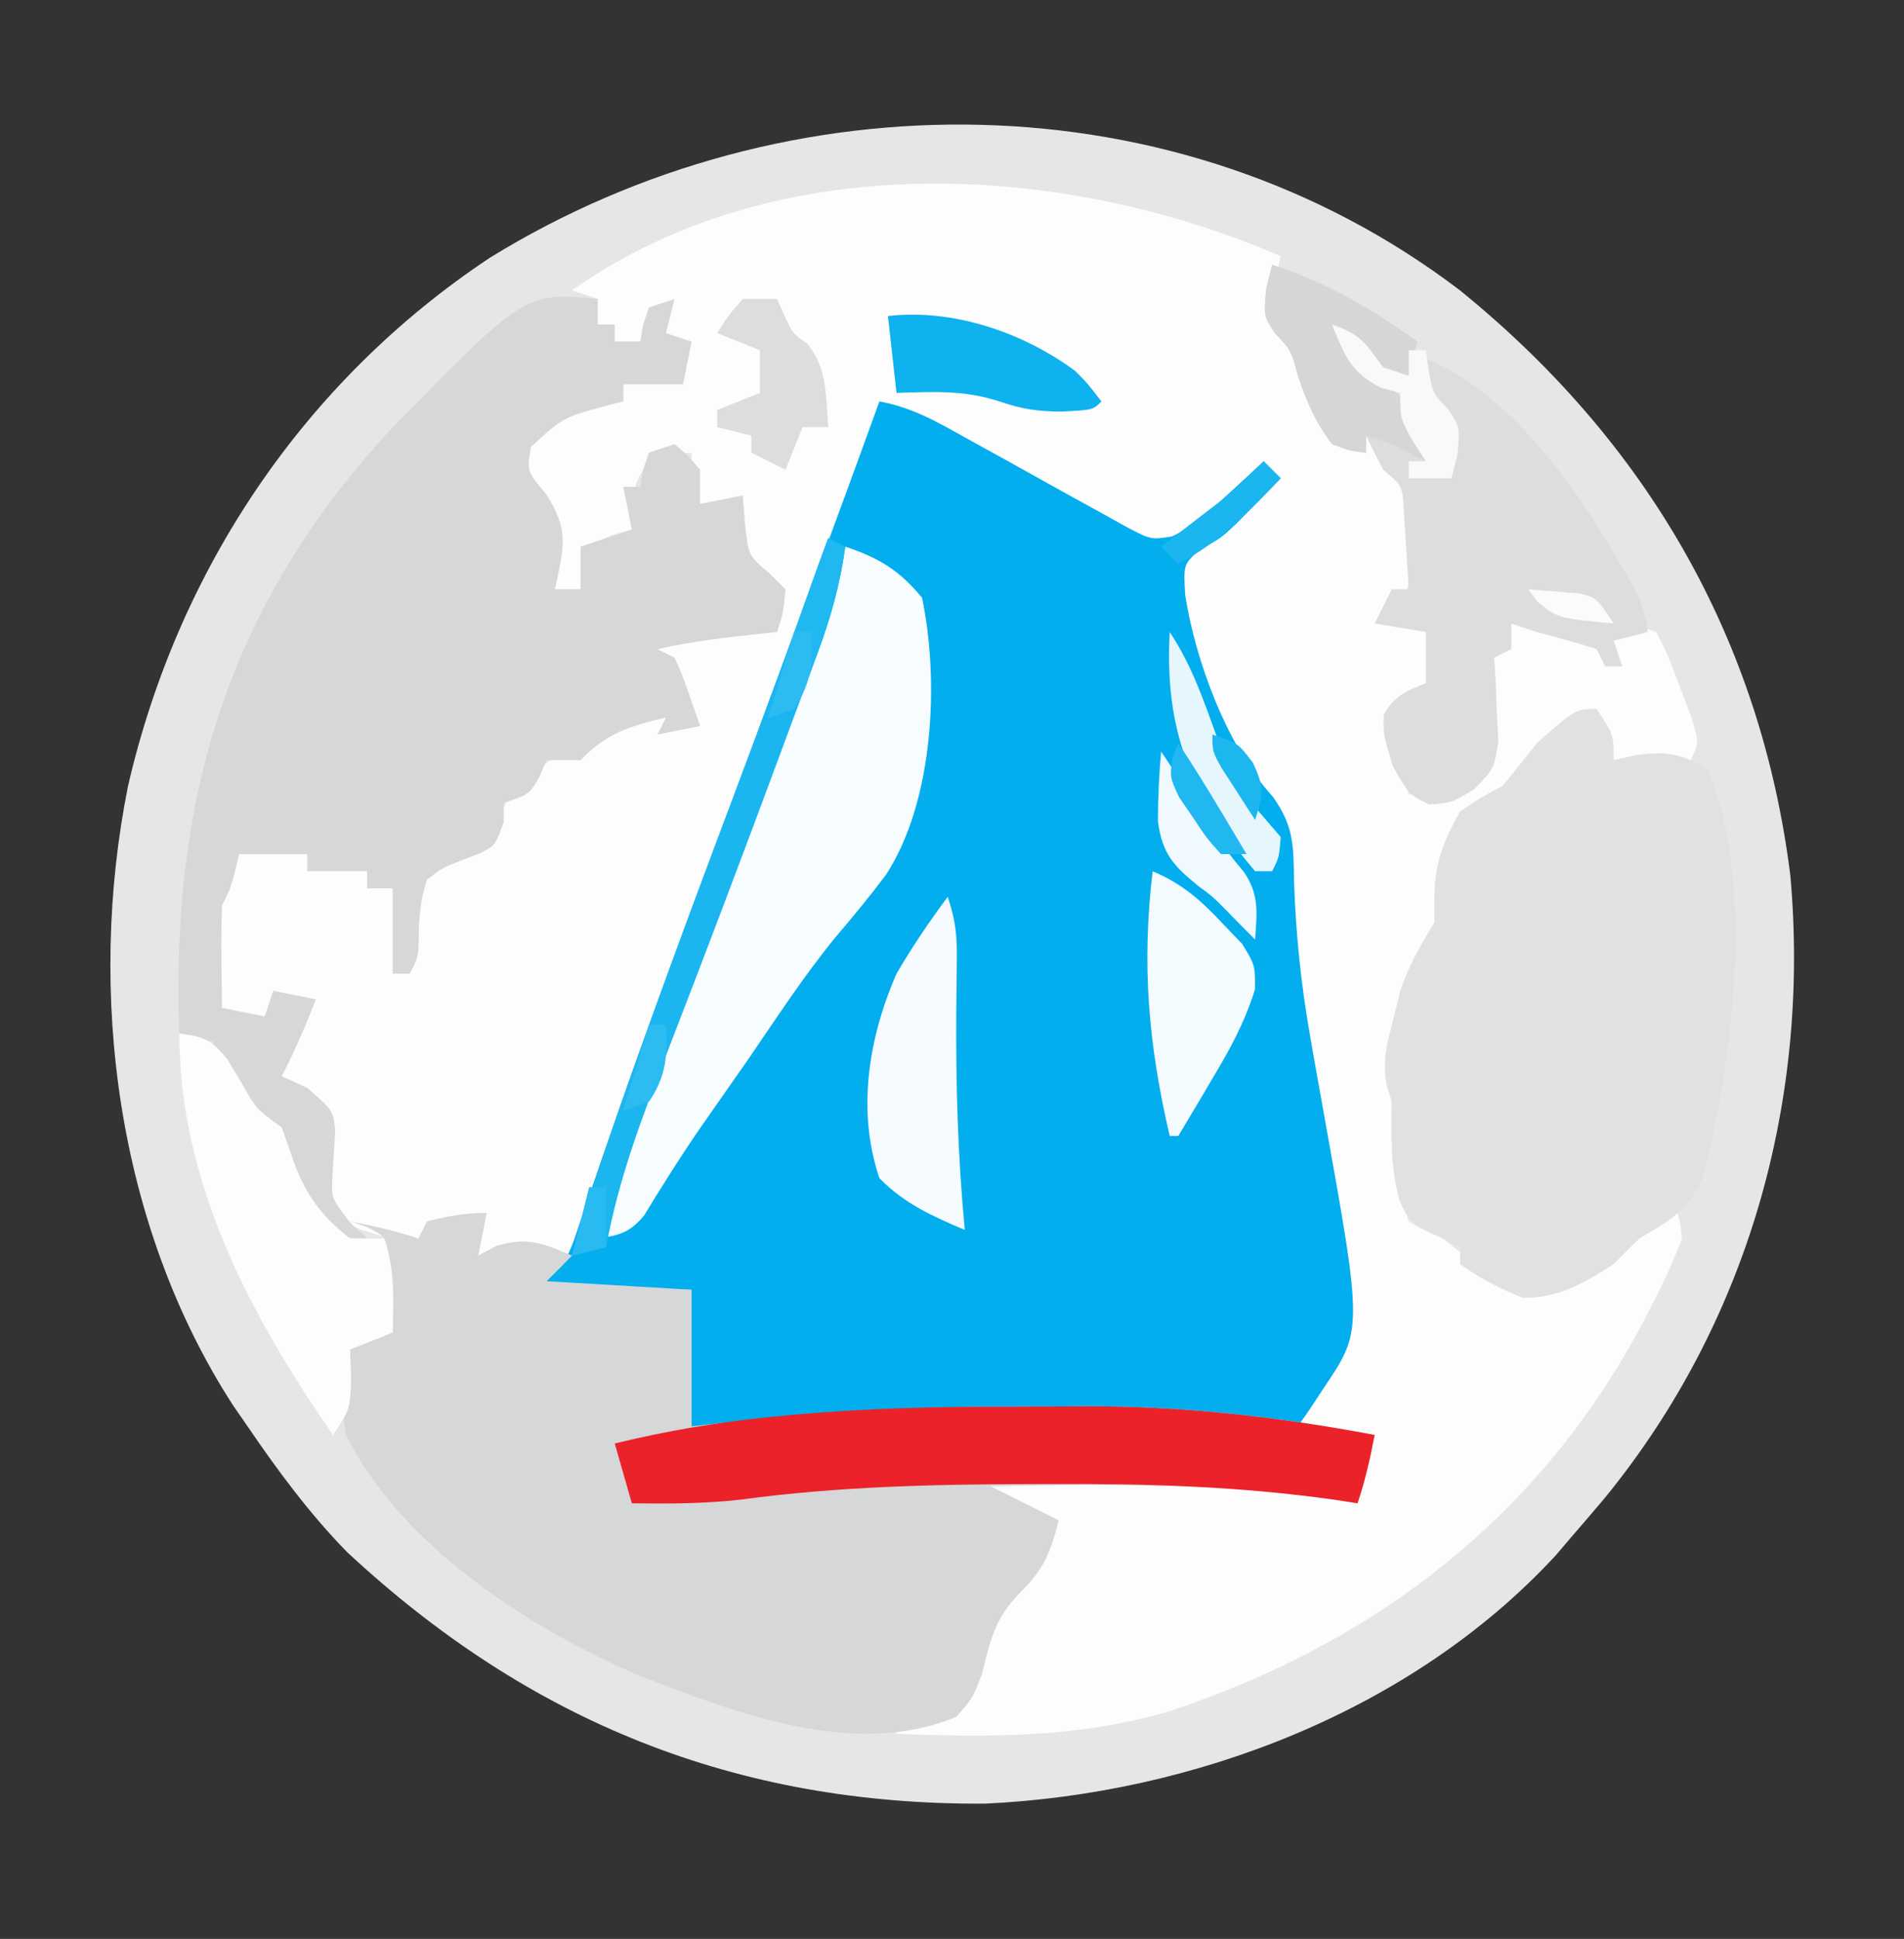 <?xml version="1.0" encoding="UTF-8"?>
<svg version="1.1" xmlns="http://www.w3.org/2000/svg" width="223" height="227">
<rect width="100%" height="100%" fill="#333333" stroke="none"/>
<path d="M0 0 C21.725 17.614 35.2 40.602 38.688 68.5 C41.04 94.846 33.74 120.807 16.991 141.335 C15.676 142.903 14.339 144.452 13 146 C12.417 146.684 11.835 147.369 11.234 148.074 C-5.64 166.354 -31.258 176.05 -55.668 177.168 C-84.788 177.33 -108.997 167.576 -130.363 147.703 C-134.781 143.174 -138.441 138.219 -142 133 C-142.554 132.201 -143.109 131.402 -143.68 130.578 C-157.308 109.535 -160.871 82.263 -156 58 C-150.139 32.648 -135.374 10.615 -113.613 -3.832 C-78.781 -25.304 -32.977 -25.108 0 0 Z " fill="#E5E6E7" transform="translate(171,34)"/>
<path d="M0 0 C-0.371 1.578 -0.371 1.578 -0.75 3.188 C-1.062 7.947 -0.013 8.485 3 12 C3.825 14.316 4.485 16.63 5.094 19.012 C6.249 21.546 7.453 22.024 10 23 C9.67 22.01 9.34 21.02 9 20 C9.99 20.33 10.98 20.66 12 21 C13.125 23.5 13.125 23.5 14 26 C14.33 26.33 14.66 26.66 15 27 C15.152 28.954 15.222 30.915 15.25 32.875 C15.289 34.48 15.289 34.48 15.328 36.117 C15 39 15 39 13.484 40.883 C12.995 41.251 12.505 41.62 12 42 C12.804 42.206 13.609 42.413 14.438 42.625 C15.283 43.079 16.129 43.532 17 44 C17.812 47.125 17.812 47.125 18 50 C15.525 51.485 15.525 51.485 13 53 C13.458 56.469 13.891 59.674 15 63 C19.046 63.37 19.046 63.37 22.688 61.906 C24.645 59.063 24.289 56.715 24.188 53.312 C24.16 52.133 24.133 50.954 24.105 49.738 C24.071 48.835 24.036 47.931 24 47 C24.99 46.67 25.98 46.34 27 46 C27 45.01 27 44.02 27 43 C30.3 43.66 33.6 44.32 37 45 C37.33 45.99 37.66 46.98 38 48 C38.66 48 39.32 48 40 48 C39.01 46.02 39.01 46.02 38 44 C41 43 41 43 44 44 C45.422 46.871 45.422 46.871 46.75 50.438 C47.199 51.612 47.647 52.786 48.109 53.996 C49 57 49 57 48 59 C45.03 59 42.06 59 39 59 C38.34 57.02 37.68 55.04 37 53 C32.05 56.67 27.765 60.076 24 65 C23.01 65.33 22.02 65.66 21 66 C19.853 69.759 19.096 73.3 18.562 77.188 C18 80 18 80 16.543 82.289 C14.82 85.317 14.278 87.757 13.75 91.188 C13.58 92.233 13.41 93.278 13.234 94.355 C12.769 96.975 12.769 96.975 14 99 C14.07 101.503 13.997 103.989 13.938 106.492 C13.997 108.863 14.218 110.765 15 113 C16.799 114.067 16.799 114.067 19 115 C20.683 116.313 22.35 117.646 24 119 C26.772 121.262 26.772 121.262 29.688 120.938 C35.977 119.157 41.048 115.178 46 111 C46.711 112.531 46.711 112.531 47 115 C45.984 117.638 44.923 120.006 43.625 122.5 C43.261 123.21 42.896 123.92 42.521 124.651 C30.51 147.389 11.378 162.172 -12.73 170.25 C-23.445 173.475 -33.892 173.41 -45 173 C-45 172.67 -45 172.34 -45 172 C-42.69 171.67 -40.38 171.34 -38 171 C-36.602 167.563 -36.602 167.563 -35.375 164.062 C-33.743 159.166 -31.746 156.647 -28 153 C-27.128 150.322 -27.128 150.322 -27 148 C-31.019 146.188 -34.611 144.665 -39 144 C-39 143.67 -39 143.34 -39 143 C-4.098 142.381 -4.098 142.381 9 146 C9.144 145.237 9.289 144.474 9.438 143.688 C10 141 10 141 11 138 C8.03 137.67 5.06 137.34 2 137 C2.997 134.316 3.941 132.081 5.625 129.75 C10.068 120.863 5.339 107.502 3.639 98.094 C3.222 95.771 2.813 93.447 2.41 91.121 C2.279 90.362 2.147 89.602 2.011 88.819 C0.941 82.322 0.553 75.894 0.38 69.316 C-0.117 64.975 -1.712 62.561 -4.371 59.203 C-7.537 54.921 -9.265 49.997 -11 45 C-11.303 44.203 -11.606 43.407 -11.918 42.586 C-12.612 39.95 -12.799 38.626 -12 36 C-8.683 32.165 -5.016 29.078 -1 26 C-4.677 26 -7.115 29.866 -9.613 32.348 C-12 34 -12 34 -14.272 33.796 C-17.471 32.863 -20.112 31.512 -23.035 29.91 C-24.174 29.291 -25.313 28.671 -26.486 28.033 C-27.679 27.377 -28.871 26.72 -30.062 26.062 C-31.258 25.409 -32.454 24.756 -33.65 24.104 C-35.848 22.904 -38.044 21.702 -40.239 20.496 C-42.474 19.285 -44.717 18.118 -47 17 C-47.111 17.563 -47.222 18.125 -47.336 18.705 C-48.407 23.852 -49.867 28.638 -51.875 33.5 C-55.377 42.245 -58.61 51.08 -61.812 59.938 C-62.851 62.806 -63.89 65.675 -64.93 68.543 C-65.187 69.253 -65.444 69.963 -65.709 70.695 C-68.258 77.723 -70.841 84.739 -73.438 91.75 C-73.826 92.801 -74.214 93.851 -74.615 94.933 C-77.351 102.312 -80.161 109.66 -83 117 C-86.667 117 -90.333 117 -94 117 C-93.67 115.35 -93.34 113.7 -93 112 C-96.465 112.495 -96.465 112.495 -100 113 C-100.33 113.99 -100.66 114.98 -101 116 C-102.462 115.576 -103.92 115.135 -105.375 114.688 C-106.187 114.444 -106.999 114.2 -107.836 113.949 C-110 113 -110 113 -112 110 C-112.195 107.52 -112.195 107.52 -112.125 104.812 C-112.107 103.911 -112.089 103.01 -112.07 102.082 C-112.047 101.395 -112.024 100.708 -112 100 C-113.98 99.01 -115.96 98.02 -118 97 C-116.498 93.381 -115.179 90.268 -113 87 C-114.65 87 -116.3 87 -118 87 C-118.495 87.99 -118.495 87.99 -119 89 C-120.666 89.043 -122.334 89.041 -124 89 C-125.777 87.223 -125.215 84.717 -125.25 82.312 C-125.193 77.515 -125.133 73.864 -122 70 C-118.811 69.024 -117.028 68.486 -114 70 C-114 70.66 -114 71.32 -114 72 C-113.402 71.814 -112.804 71.629 -112.188 71.438 C-110 71 -110 71 -107 72 C-107 72.66 -107 73.32 -107 74 C-106.01 74 -105.02 74 -104 74 C-104 77.3 -104 80.6 -104 84 C-103.34 84 -102.68 84 -102 84 C-101.974 83.241 -101.948 82.481 -101.922 81.699 C-101.865 80.705 -101.808 79.711 -101.75 78.688 C-101.68 77.208 -101.68 77.208 -101.609 75.699 C-101 73 -101 73 -99.121 71.203 C-97 70 -97 70 -94.312 69.062 C-93.549 68.712 -92.786 68.361 -92 68 C-91.857 67.385 -91.714 66.77 -91.566 66.137 C-90.85 63.432 -89.752 62.527 -87.625 60.75 C-86.716 59.969 -86.716 59.969 -85.789 59.172 C-84 58 -84 58 -81 58 C-80.381 57.041 -80.381 57.041 -79.75 56.062 C-78 54 -78 54 -74.312 53.25 C-73.219 53.167 -72.126 53.085 -71 53 C-71 53.66 -71 54.32 -71 55 C-70.34 54.67 -69.68 54.34 -69 54 C-69.66 53.01 -70.32 52.02 -71 51 C-71 49.68 -71 48.36 -71 47 C-71.99 46.67 -72.98 46.34 -74 46 C-70.806 43.871 -70.128 43.786 -66.5 43.938 C-63.517 44.052 -61.894 43.965 -59 43 C-59.396 40.15 -59.755 38.326 -61.5 36 C-63.245 33.674 -63.604 31.85 -64 29 C-66.475 29.495 -66.475 29.495 -69 30 C-69 27.69 -69 25.38 -69 23 C-71.445 23.188 -71.445 23.188 -74 24 C-76.099 26.898 -76 28.284 -76 32 C-77.207 32.34 -77.207 32.34 -78.438 32.688 C-79.283 33.121 -80.129 33.554 -81 34 C-81.894 36.548 -81.894 36.548 -82 39 C-82.99 39 -83.98 39 -85 39 C-84.918 37.824 -84.835 36.649 -84.75 35.438 C-84.716 30.635 -86.371 27.944 -89 24 C-87.136 20.459 -85.892 18.259 -82 17 C-79.25 16.875 -79.25 16.875 -77 17 C-77 16.34 -77 15.68 -77 15 C-74.69 14.67 -72.38 14.34 -70 14 C-69.67 12.68 -69.34 11.36 -69 10 C-70.32 9.67 -71.64 9.34 -73 9 C-72.505 7.515 -72.505 7.515 -72 6 C-72.66 6.33 -73.32 6.66 -74 7 C-74.33 7.99 -74.66 8.98 -75 10 C-75.99 10 -76.98 10 -78 10 C-78 9.34 -78 8.68 -78 8 C-78.66 8 -79.32 8 -80 8 C-80 7.01 -80 6.02 -80 5 C-80.99 4.67 -81.98 4.34 -83 4 C-59.202 -12.855 -25.643 -11.109 0 0 Z " fill="#FDFDFE" transform="translate(150,30)"/>
<path d="M0 0 C3.892 0.697 6.945 2.497 10.375 4.414 C11.62 5.099 12.864 5.784 14.109 6.469 C16.061 7.548 18.01 8.631 19.955 9.722 C21.839 10.776 23.731 11.815 25.625 12.852 C26.752 13.479 27.878 14.106 29.039 14.752 C31.813 16.191 31.813 16.191 34.251 15.812 C36.836 14.612 38.666 12.868 40.75 10.938 C41.549 10.204 42.348 9.471 43.172 8.715 C43.775 8.149 44.378 7.583 45 7 C45.99 7.99 45.99 7.99 47 9 C45.92 10.107 44.836 11.211 43.75 12.312 C43.116 12.961 42.482 13.609 41.828 14.277 C40 16 40 16 37.5 17.375 C35.601 19.084 35.601 19.084 35.812 22.688 C37.045 30.478 40.728 40.416 46.083 46.282 C48.537 49.761 48.496 51.93 48.559 56.16 C48.762 62.249 49.363 68.119 50.41 74.121 C50.609 75.268 50.609 75.268 50.812 76.437 C51.222 78.772 51.641 81.105 52.062 83.438 C56.618 108.731 56.618 108.731 52 115.562 C51.443 116.409 50.886 117.256 50.312 118.129 C49.879 118.746 49.446 119.364 49 120 C48.39 119.929 47.78 119.859 47.151 119.786 C41.202 119.138 35.353 118.852 29.371 118.867 C28.059 118.866 28.059 118.866 26.721 118.864 C24.888 118.864 23.056 118.865 21.223 118.87 C18.441 118.875 15.659 118.87 12.877 118.863 C11.083 118.864 9.29 118.865 7.496 118.867 C6.268 118.864 6.268 118.864 5.014 118.861 C0.274 118.88 -4.341 119.178 -9.044 119.776 C-13.348 120.268 -17.676 120.055 -22 120 C-22 114.72 -22 109.44 -22 104 C-27.94 104 -33.88 104 -40 104 C-39.01 103.01 -38.02 102.02 -37 101 C-35.884 98.596 -35.884 98.596 -34.977 95.812 C-34.602 94.739 -34.228 93.666 -33.842 92.56 C-33.44 91.385 -33.039 90.211 -32.625 89 C-31.734 86.448 -30.841 83.898 -29.945 81.348 C-29.71 80.676 -29.475 80.005 -29.233 79.313 C-26.426 71.316 -23.463 63.378 -20.5 55.438 C-19.946 53.951 -19.392 52.465 -18.839 50.979 C-17.75 48.057 -16.661 45.136 -15.571 42.214 C-13.184 35.813 -10.81 29.407 -8.438 23 C-8.044 21.94 -7.651 20.879 -7.246 19.787 C-4.806 13.2 -2.393 6.604 0 0 Z " fill="#02AEEE" transform="translate(103,47)"/>
<path d="M0 0 C-0.33 1.65 -0.66 3.3 -1 5 C-0.299 4.629 0.403 4.258 1.125 3.875 C4.764 2.767 6.557 3.559 10 5 C9.01 5.99 8.02 6.98 7 8 C12.61 8.33 18.22 8.66 24 9 C24 14.28 24 19.56 24 25 C25.808 24.789 25.808 24.789 27.652 24.573 C39.119 23.295 50.446 22.655 61.982 22.684 C64.566 22.688 67.149 22.664 69.732 22.639 C81.416 22.597 92.523 23.846 104 26 C103.477 28.763 102.891 31.326 102 34 C101.158 33.856 100.316 33.711 99.449 33.562 C85.992 31.55 72.579 31.806 59 32 C61.64 33.32 64.28 34.64 67 36 C66.05 39.714 65.28 41.727 62.5 44.438 C59.497 47.516 59.031 49.878 58 54 C56.938 56.812 56.938 56.812 55 59 C43.187 63.937 29.337 58.621 18.086 54.258 C5.166 48.832 -10.168 38.864 -16.5 25.938 C-17.102 22.399 -16.701 19.503 -16 16 C-14.35 15.34 -12.7 14.68 -11 14 C-11.06 12.207 -11.149 10.416 -11.25 8.625 C-11.296 7.627 -11.343 6.63 -11.391 5.602 C-11.722 2.847 -11.722 2.847 -14.047 1.648 C-14.691 1.434 -15.336 1.22 -16 1 C-13.237 1.523 -10.674 2.109 -8 3 C-7.67 2.34 -7.34 1.68 -7 1 C-4.614 0.388 -2.465 0 0 0 Z " fill="#D6D7D9" transform="translate(57,142)"/>
<path d="M0 0 C0 0.99 0 1.98 0 3 C0.66 3 1.32 3 2 3 C2 3.66 2 4.32 2 5 C2.99 5 3.98 5 5 5 C5.103 4.361 5.206 3.721 5.312 3.062 C5.539 2.382 5.766 1.701 6 1 C6.99 0.67 7.98 0.34 9 0 C8.67 1.32 8.34 2.64 8 4 C8.99 4.33 9.98 4.66 11 5 C10.67 6.65 10.34 8.3 10 10 C7.69 10 5.38 10 3 10 C3 10.66 3 11.32 3 12 C2.374 12.159 1.747 12.317 1.102 12.48 C-4.012 13.853 -4.012 13.853 -7.812 17.312 C-8.294 20.198 -8.294 20.198 -6.062 22.812 C-3.261 27.142 -3.98 29.069 -5 34 C-4.01 34 -3.02 34 -2 34 C-2 32.35 -2 30.7 -2 29 C-0.02 28.34 1.96 27.68 4 27 C3.67 25.35 3.34 23.7 3 22 C3.66 22 4.32 22 5 22 C5.103 21.361 5.206 20.721 5.312 20.062 C5.539 19.382 5.766 18.701 6 18 C6.99 17.67 7.98 17.34 9 17 C10.5 18.25 10.5 18.25 12 20 C12 21.32 12 22.64 12 24 C13.65 23.67 15.3 23.34 17 23 C17.082 24.073 17.165 25.145 17.25 26.25 C17.648 30.04 17.648 30.04 20.125 32.125 C20.744 32.744 21.363 33.362 22 34 C21.75 36.75 21.75 36.75 21 39 C20.112 39.091 20.112 39.091 19.207 39.184 C15.09 39.62 11.045 40.087 7 41 C7.99 41.495 7.99 41.495 9 42 C9.852 43.848 9.852 43.848 10.625 46.062 C11.016 47.163 11.016 47.163 11.414 48.285 C11.607 48.851 11.801 49.417 12 50 C9.525 50.495 9.525 50.495 7 51 C7.495 50.01 7.495 50.01 8 49 C3.691 50.057 1.046 50.809 -2 54 C-3.32 54 -4.64 54 -6 54 C-6.268 54.639 -6.536 55.279 -6.812 55.938 C-8 58 -8 58 -11 59 C-11 59.742 -11 60.485 -11 61.25 C-12 64 -12 64 -13.812 64.906 C-14.534 65.185 -15.256 65.463 -16 65.75 C-18.21 66.61 -18.21 66.61 -20 68 C-20.791 70.412 -20.935 72.446 -20.965 74.977 C-21 77 -21 77 -22 79 C-22.66 79 -23.32 79 -24 79 C-24 75.7 -24 72.4 -24 69 C-24.99 69 -25.98 69 -27 69 C-27 68.34 -27 67.68 -27 67 C-29.31 67 -31.62 67 -34 67 C-34 66.34 -34 65.68 -34 65 C-36.64 65 -39.28 65 -42 65 C-42.144 65.619 -42.289 66.237 -42.438 66.875 C-43 69 -43 69 -44 71 C-44.071 73.041 -44.084 75.083 -44.062 77.125 C-44.049 78.769 -44.049 78.769 -44.035 80.445 C-44.024 81.288 -44.012 82.131 -44 83 C-42.35 83.33 -40.7 83.66 -39 84 C-38.67 83.01 -38.34 82.02 -38 81 C-36.35 81.33 -34.7 81.66 -33 82 C-34.199 85.083 -35.477 88.063 -37 91 C-36.01 91.454 -35.02 91.907 -34 92.375 C-31 95 -31 95 -30.742 97.316 C-30.831 99.072 -30.935 100.828 -31.055 102.582 C-31.203 105.279 -31.203 105.279 -29 108.125 C-28.34 108.744 -27.68 109.362 -27 110 C-30 110 -30 110 -32.562 107.812 C-35.656 104.243 -37 101.728 -37 97 C-37.578 96.794 -38.155 96.588 -38.75 96.375 C-41.845 94.484 -43.192 92.1 -45 89 C-45 88.34 -45 87.68 -45 87 C-46.32 86.67 -47.64 86.34 -49 86 C-50.023 58.51 -43.32 35.96 -24.398 15.457 C-8.518 -0.811 -8.518 -0.811 0 0 Z " fill="#D6D7D8" transform="translate(70,35)"/>
<path d="M0 0 C2 3 2 3 2 6 C3.33 5.691 3.33 5.691 4.688 5.375 C8.339 4.962 9.828 5.223 13 7 C18.684 20.644 15.904 41.004 12.461 54.953 C10.637 58.758 8.603 59.907 5 62 C3.993 62.993 2.991 63.992 2 65 C-1.419 67.203 -4.565 69.033 -8.688 68.938 C-11.352 67.857 -13.658 66.673 -16 65 C-16 64.34 -16 63.68 -16 63 C-16.619 62.691 -17.238 62.381 -17.875 62.062 C-22 60 -22 60 -23.125 57.438 C-24.149 53.413 -24.067 50.147 -24 46 C-24.189 45.383 -24.379 44.765 -24.574 44.129 C-25.167 41.167 -24.499 38.974 -23.75 36.062 C-23.497 35.043 -23.245 34.023 -22.984 32.973 C-21.996 29.987 -20.619 27.679 -19 25 C-19 24.051 -19 23.102 -19 22.125 C-19 18.066 -17.94 15.546 -16 12 C-13.562 10.375 -13.562 10.375 -11 9 C-9.646 7.35 -8.313 5.683 -7 4 C-2.459 0 -2.459 0 0 0 Z " fill="#E0E1E2" transform="translate(187,83)"/>
<path d="M0 0 C3.956 1.319 6.344 2.768 9 6 C11.045 15.852 10.339 29.791 4.798 38.376 C2.882 40.927 0.868 43.374 -1.205 45.799 C-4.869 50.292 -8.038 55.157 -11.312 59.938 C-13.271 62.748 -15.233 65.556 -17.198 68.363 C-18.389 70.106 -19.548 71.871 -20.673 73.657 C-21.187 74.473 -21.701 75.288 -22.23 76.129 C-22.892 77.215 -22.892 77.215 -23.567 78.323 C-25.281 80.329 -26.429 80.637 -29 81 C-26.701 72.825 -23.832 64.894 -20.875 56.938 C-19.89 54.275 -18.908 51.612 -17.926 48.949 C-17.68 48.283 -17.434 47.616 -17.18 46.93 C-14.398 39.388 -11.688 31.82 -8.994 24.246 C-7.057 18.831 -5.027 13.471 -2.854 8.146 C-1.788 5.466 -0.868 2.75 0 0 Z " fill="#F7FCFE" transform="translate(99,64)"/>
<path d="M0 0 C6.427 2.103 11.509 5.072 17 9 C16.67 10.32 16.34 11.64 16 13 C12.73 12.436 11.174 11.5 9 9 C9.689 12.17 9.689 12.17 12.375 13.375 C15.399 15.247 16.487 16.815 18 20 C18 20.99 18 21.98 18 23 C17.34 23 16.68 23 16 23 C16 23.66 16 24.32 16 25 C17.65 25 19.3 25 21 25 C21.365 21.08 21.386 19.503 18.938 16.312 C18.298 15.549 17.659 14.786 17 14 C17.33 13.01 17.66 12.02 18 11 C29.128 15.546 37.494 28.851 43 39 C43.738 41.406 43.738 41.406 44 43 C42.02 43.495 42.02 43.495 40 44 C40.33 44.99 40.66 45.98 41 47 C40.34 47 39.68 47 39 47 C38.67 46.34 38.34 45.68 38 45 C35.685 44.271 33.349 43.608 31 43 C29.515 42.505 29.515 42.505 28 42 C28 42.99 28 43.98 28 45 C27.01 45.495 27.01 45.495 26 46 C26.058 46.892 26.116 47.784 26.176 48.703 C26.221 49.874 26.266 51.044 26.312 52.25 C26.371 53.41 26.429 54.57 26.488 55.766 C26 59 26 59 23.645 61.41 C21 63 21 63 18.375 63.188 C16 62 16 62 14.125 58.688 C13 55 13 55 13.062 52.688 C14.303 50.455 15.66 49.906 18 49 C18 47.02 18 45.04 18 43 C16.02 42.67 14.04 42.34 12 42 C12.66 40.68 13.32 39.36 14 38 C14.66 38 15.32 38 16 38 C15.886 36.041 15.759 34.083 15.625 32.125 C15.555 31.034 15.486 29.944 15.414 28.82 C15.267 25.87 15.267 25.87 13 24 C12.303 22.683 11.63 21.351 11 20 C11 20.66 11 21.32 11 22 C9.188 21.812 9.188 21.812 7 21 C5.061 18.39 4.009 16.029 3 12.938 C2.193 9.982 2.193 9.982 0.312 8 C-1 6 -1 6 -0.688 2.75 C-0.461 1.843 -0.234 0.935 0 0 Z " fill="#DCDDDE" transform="translate(149,31)"/>
<path d="M0 0 C2.584 0.003 5.167 -0.021 7.75 -0.046 C19.434 -0.087 30.54 1.161 42.018 3.316 C41.495 6.078 40.909 8.642 40.018 11.316 C39.092 11.174 38.166 11.033 37.212 10.887 C26.188 9.34 15.39 9.001 4.268 9.066 C3.39 9.067 2.512 9.069 1.608 9.071 C-9.714 9.098 -20.899 9.354 -32.135 10.878 C-36.471 11.371 -40.621 11.384 -44.982 11.316 C-45.642 9.006 -46.302 6.696 -46.982 4.316 C-40.91 2.842 -34.923 1.811 -28.705 1.21 C-27.844 1.126 -26.984 1.042 -26.097 0.956 C-17.399 0.17 -8.729 -0.022 0 0 Z " fill="#EB222A" transform="translate(118.982,164.684)"/>
<path d="M0 0 C2.853 0.346 3.799 0.749 5.633 3.031 C6.125 3.846 6.618 4.661 7.125 5.5 C9.005 8.847 9.005 8.847 12 11 C12.433 12.238 12.866 13.475 13.312 14.75 C14.76 18.813 16.543 21.302 20 24 C21.32 24 22.64 24 24 24 C25.283 27.85 25.066 30.947 25 35 C23.35 35.66 21.7 36.32 20 37 C20.041 38.093 20.082 39.186 20.125 40.312 C20 44 20 44 18 47 C8.342 33.071 0 17.432 0 0 Z " fill="#FDFDFD" transform="translate(21,121)"/>
<path d="M0 0 C0.963 2.888 1.105 4.621 1.062 7.613 C1.054 8.526 1.046 9.438 1.037 10.378 C1.025 11.347 1.013 12.315 1 13.312 C0.938 21.936 1.179 30.41 2 39 C-1.77 37.397 -5.124 35.904 -8 32.938 C-10.675 25.079 -9.273 16.481 -6 9 C-4.167 5.866 -2.171 2.909 0 0 Z " fill="#F5FBFE" transform="translate(111,105)"/>
<path d="M0 0 C3.51 1.489 5.725 3.468 8.312 6.25 C9.39 7.371 9.39 7.371 10.488 8.516 C12 11 12 11 11.984 13.836 C10.779 17.712 9.029 20.915 6.938 24.375 C6.56 25.016 6.183 25.656 5.795 26.316 C4.872 27.883 3.937 29.442 3 31 C2.67 31 2.34 31 2 31 C-0.495 20.273 -1.309 10.974 0 0 Z " fill="#F4FBFE" transform="translate(135,102)"/>
<path d="M0 0 C6.427 2.103 11.509 5.072 17 9 C16.67 10.32 16.34 11.64 16 13 C12.73 12.436 11.174 11.5 9 9 C9.689 12.17 9.689 12.17 12.375 13.375 C15.399 15.247 16.487 16.815 18 20 C18 20.99 18 21.98 18 23 C17.402 22.691 16.804 22.381 16.188 22.062 C13.91 20.898 13.91 20.898 11 20 C11 20.66 11 21.32 11 22 C9.188 21.812 9.188 21.812 7 21 C5.061 18.39 4.009 16.029 3 12.938 C2.193 9.982 2.193 9.982 0.312 8 C-1 6 -1 6 -0.688 2.75 C-0.461 1.843 -0.234 0.935 0 0 Z " fill="#D5D6D8" transform="translate(149,31)"/>
<path d="M0 0 C0.66 0.33 1.32 0.66 2 1 C1.391 5.384 0.314 9.263 -1.223 13.41 C-1.675 14.637 -2.127 15.864 -2.593 17.128 C-3.083 18.44 -3.572 19.751 -4.062 21.062 C-4.564 22.415 -5.065 23.768 -5.565 25.122 C-9.921 36.875 -14.355 48.601 -18.887 60.288 C-21.79 67.775 -24.582 75.06 -26 83 C-27.98 83.495 -27.98 83.495 -30 84 C-27.763 76.178 -25.129 68.528 -22.375 60.875 C-21.936 59.651 -21.497 58.427 -21.045 57.166 C-17.867 48.318 -14.596 39.507 -11.275 30.712 C-7.424 20.509 -3.703 10.258 0 0 Z " fill="#1BB6F0" transform="translate(97,63)"/>
<path d="M0 0 C7.594 -0.883 15.836 1.913 21.949 6.445 C23.312 7.812 23.312 7.812 25 10 C24 11 24 11 20.312 11.188 C17.512 11.163 15.762 10.919 13.062 10 C8.908 8.643 5.36 8.868 1 9 C0.67 6.03 0.34 3.06 0 0 Z " fill="#0EB2EF" transform="translate(104,37)"/>
<path d="M0 0 C1.32 0 2.64 0 4 0 C4.268 0.598 4.536 1.196 4.812 1.812 C5.835 4.034 5.835 4.034 7.562 5.25 C9.93 8.133 9.7 11.342 10 15 C9.01 15 8.02 15 7 15 C6.01 17.475 6.01 17.475 5 20 C3.68 19.34 2.36 18.68 1 18 C1 17.34 1 16.68 1 16 C-0.32 15.67 -1.64 15.34 -3 15 C-3 14.34 -3 13.68 -3 13 C-1.35 12.34 0.3 11.68 2 11 C2 9.35 2 7.7 2 6 C-0.475 5.01 -0.475 5.01 -3 4 C-1.75 2 -1.75 2 0 0 Z " fill="#DCDDDE" transform="translate(87,35)"/>
<path d="M0 0 C2.557 3.835 3.969 7.977 5.525 12.287 C6.858 15.782 8.243 18.497 10.711 21.332 C11.466 22.212 12.222 23.093 13 24 C12.812 26.375 12.812 26.375 12 28 C11.34 28 10.68 28 10 28 C2.483 19.16 -0.636 11.5 0 0 Z " fill="#E5F7FD" transform="translate(137,74)"/>
<path d="M0 0 C1.137 1.705 2.272 3.412 3.402 5.121 C3.909 5.886 4.416 6.65 4.938 7.438 C5.442 8.199 5.946 8.961 6.465 9.746 C7.966 12.015 7.966 12.015 9.68 14.082 C11.513 16.746 11.215 18.847 11 22 C9.83 20.83 8.663 19.657 7.512 18.469 C6.027 16.97 6.027 16.97 4.332 15.719 C1.441 13.356 0.13 11.97 -0.379 8.172 C-0.375 5.423 -0.263 2.736 0 0 Z " fill="#F0FAFE" transform="translate(136,88)"/>
<path d="M0 0 C3.47 1.157 3.886 2.181 6 5 C6.99 5.33 7.98 5.66 9 6 C9 5.01 9 4.02 9 3 C9.66 3 10.32 3 11 3 C11.103 3.743 11.206 4.485 11.312 5.25 C11.799 8.047 11.799 8.047 13.625 9.938 C15 12 15 12 14.688 15.25 C14.347 16.611 14.347 16.611 14 18 C12.35 18 10.7 18 9 18 C9 17.34 9 16.68 9 16 C9.66 16 10.32 16 11 16 C10.505 15.237 10.01 14.474 9.5 13.688 C8 11 8 11 8 8 C7.237 7.794 6.474 7.588 5.688 7.375 C2.178 5.579 1.474 3.569 0 0 Z " fill="#F8F9F9" transform="translate(156,38)"/>
<path d="M0 0 C0.66 0.33 1.32 0.66 2 1 C1.382 5.528 0.237 9.539 -1.375 13.812 C-1.795 14.953 -2.215 16.094 -2.648 17.27 C-3.317 18.621 -3.317 18.621 -4 20 C-4.99 20.33 -5.98 20.66 -7 21 C-4.962 13.882 -2.597 6.933 0 0 Z " fill="#20B8F1" transform="translate(97,63)"/>
<path d="M0 0 C0.66 0.66 1.32 1.32 2 2 C-1.721 5.914 -5.14 9.497 -10 12 C-10.66 11.34 -11.32 10.68 -12 10 C-11.385 9.529 -10.77 9.059 -10.137 8.574 C-9.328 7.952 -8.52 7.329 -7.688 6.688 C-6.887 6.073 -6.086 5.458 -5.262 4.824 C-3.373 3.301 -1.669 1.756 0 0 Z " fill="#1BB6F0" transform="translate(148,54)"/>
<path d="M0 0 C1.793 2.69 3.467 5.413 5.125 8.188 C5.664 9.089 6.203 9.99 6.758 10.918 C7.168 11.605 7.578 12.292 8 13 C7.01 13 6.02 13 5 13 C3.359 11.172 3.359 11.172 1.75 8.75 C1.209 7.961 0.667 7.172 0.109 6.359 C-1 4 -1 4 -0.672 1.703 C-0.45 1.141 -0.228 0.579 0 0 Z " fill="#21B8F1" transform="translate(138,87)"/>
<path d="M0 0 C0.66 0 1.32 0 2 0 C2.199 3.578 2.041 5.992 0 9 C-0.99 9.33 -1.98 9.66 -3 10 C-2.01 6.7 -1.02 3.4 0 0 Z " fill="#2DBCF1" transform="translate(76,120)"/>
<path d="M0 0 C0.66 0 1.32 0 2 0 C2.199 3.578 2.041 5.992 0 9 C-0.99 9.33 -1.98 9.66 -3 10 C-2.01 6.7 -1.02 3.4 0 0 Z " fill="#2DBCF1" transform="translate(93,74)"/>
<path d="M0 0 C3 1 3 1 4.75 3.312 C6.15 6.322 5.953 6.98 5 10 C4.161 8.712 3.329 7.419 2.5 6.125 C2.036 5.406 1.572 4.686 1.094 3.945 C0 2 0 2 0 0 Z " fill="#1DB7F0" transform="translate(142,86)"/>
<path d="M0 0 C1.279 0.103 2.558 0.206 3.875 0.312 C4.954 0.4 4.954 0.4 6.055 0.488 C8 1 8 1 10 4 C3.477 3.385 3.477 3.385 1.062 1.438 C0.712 0.963 0.361 0.489 0 0 Z " fill="#FBFBFB" transform="translate(179,69)"/>
<path d="M0 0 C0.66 0 1.32 0 2 0 C2 2.31 2 4.62 2 7 C0.68 7.33 -0.64 7.66 -2 8 C-1.34 5.36 -0.68 2.72 0 0 Z " fill="#28BAF1" transform="translate(69,139)"/>
</svg>
